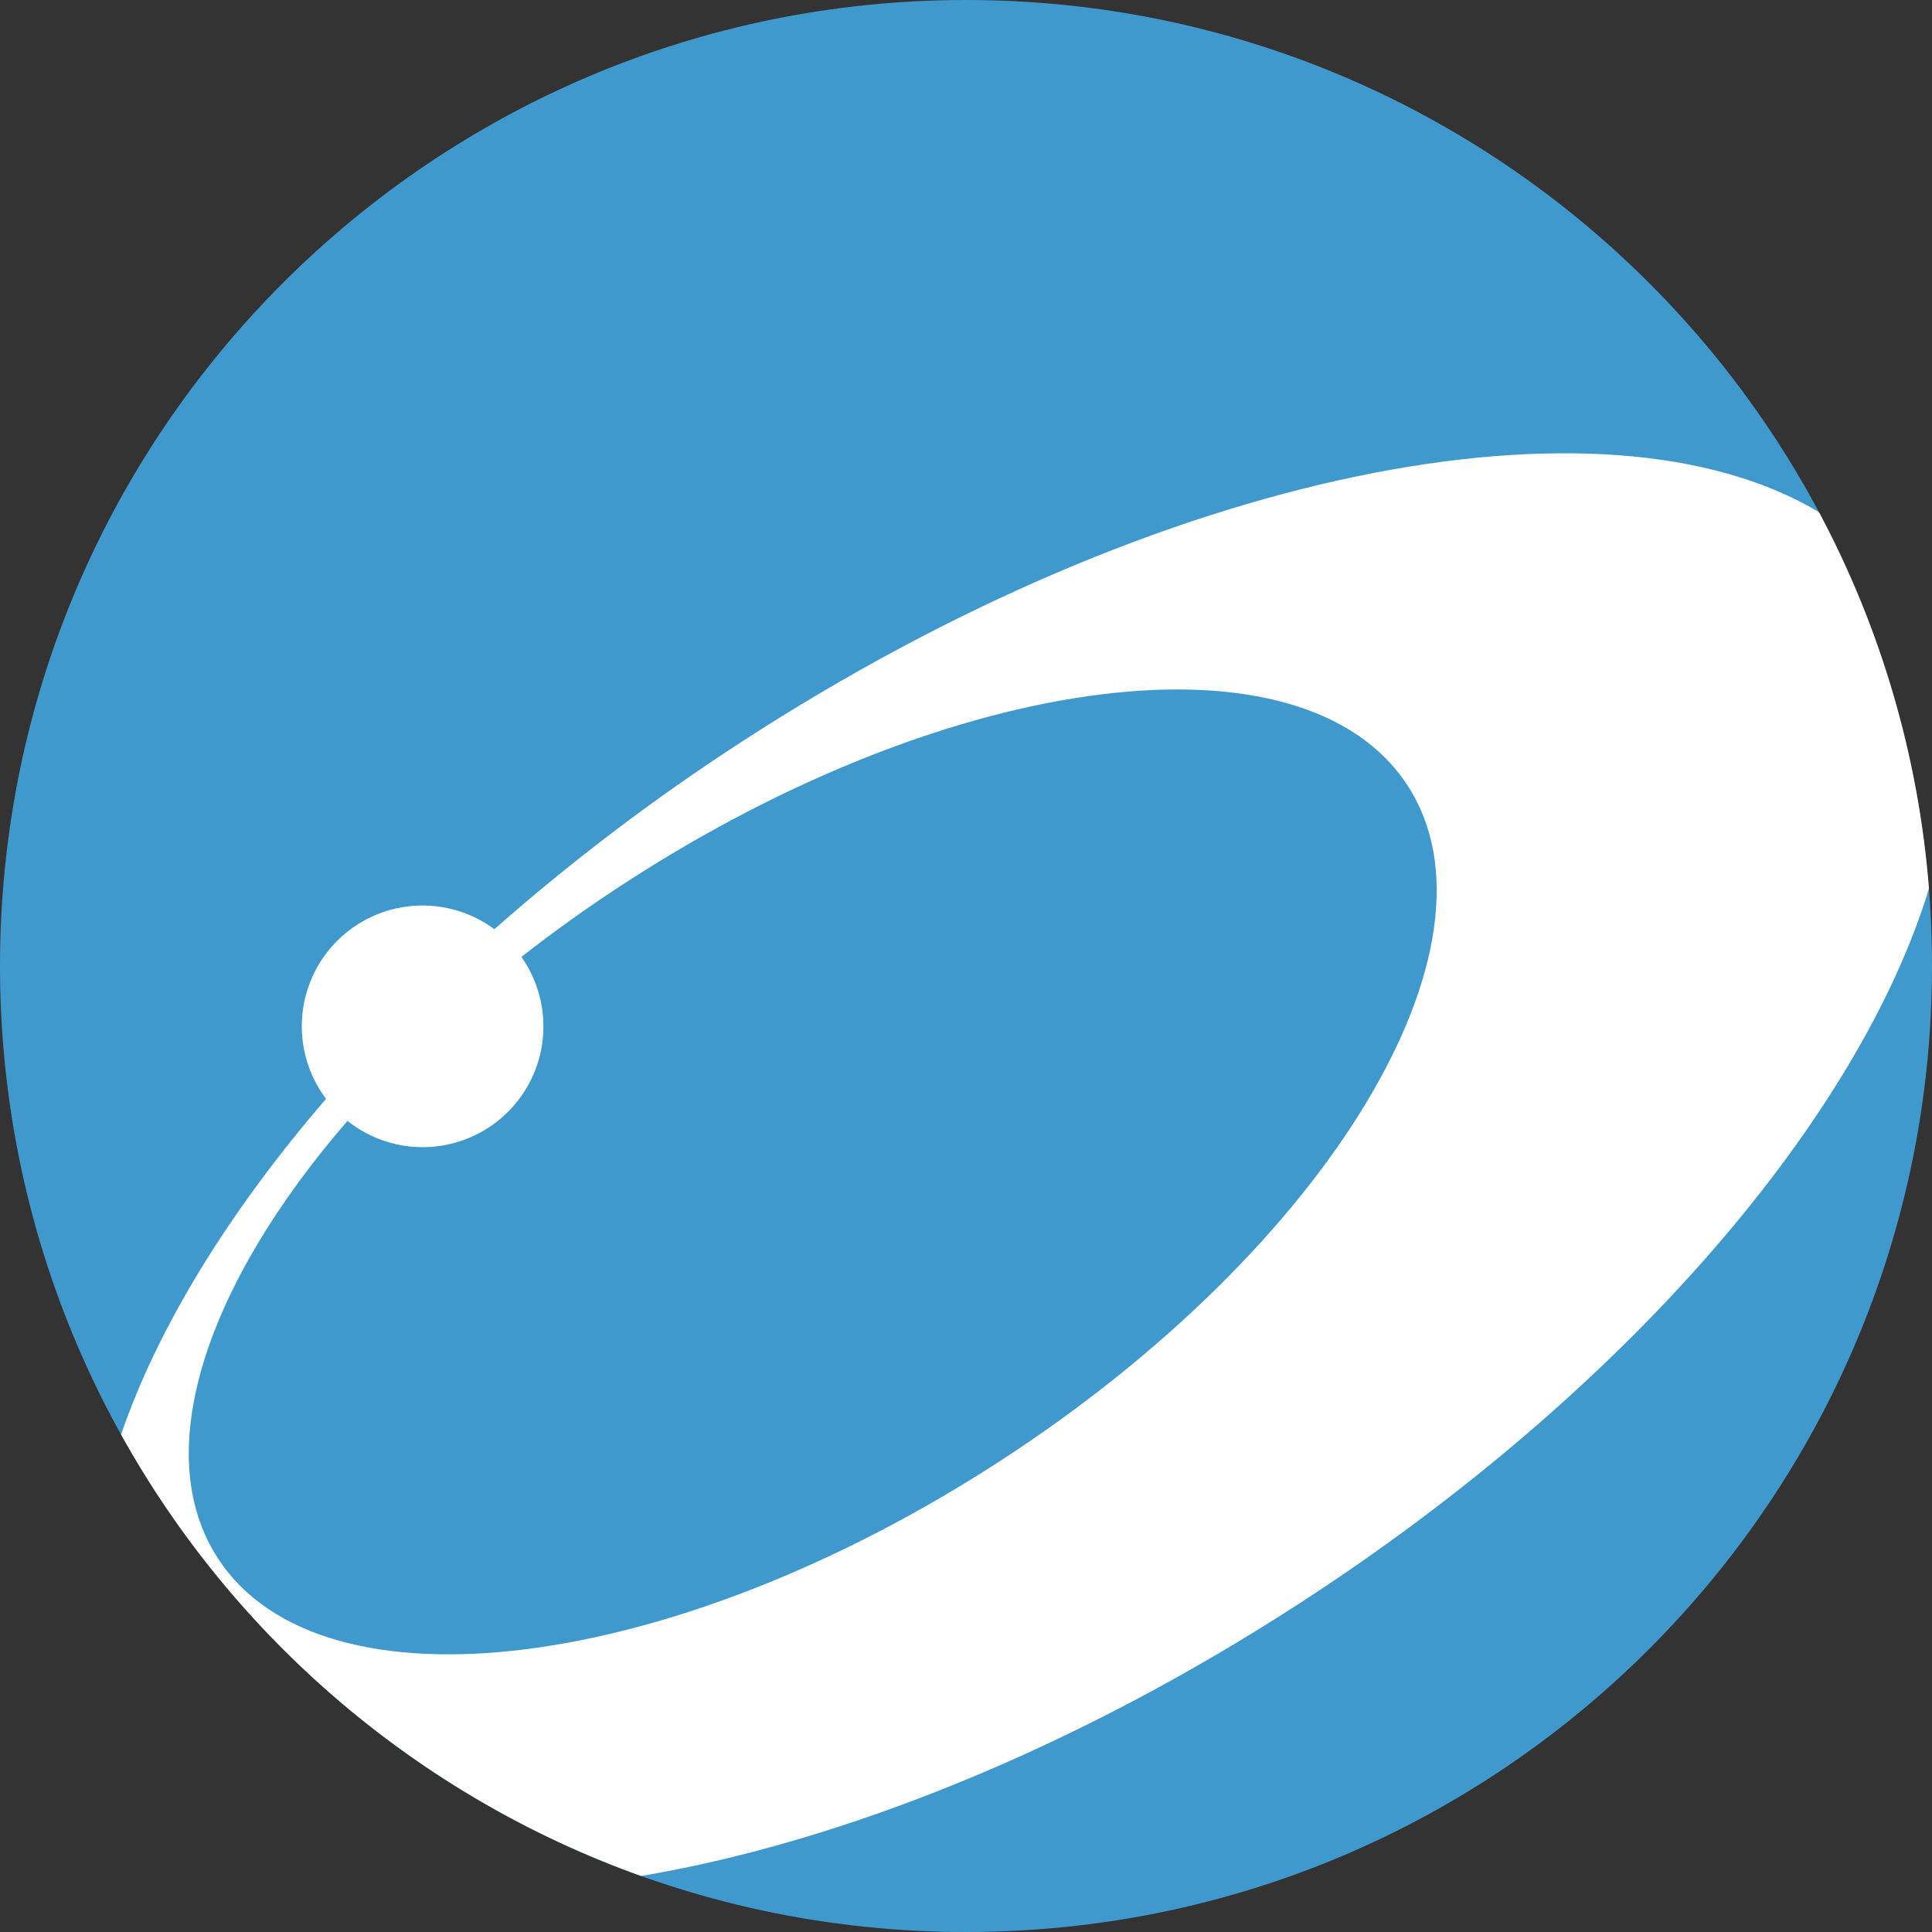 <svg width="69" height="69" viewBox="0 0 69 69" fill="none" xmlns="http://www.w3.org/2000/svg">
<rect x="0" y="0" width="69" height="69" fill="#333333" stroke="none"/>
<g clip-path="url(#clip0_312_11402)">
<path d="M34.5 69C53.554 69 69 53.554 69 34.5C69 15.446 53.554 0 34.5 0C15.446 0 0 15.446 0 34.5C0 53.554 15.446 69 34.5 69Z" fill="#4099CD"/>
<path fill-rule="evenodd" clip-rule="evenodd" d="M4.324 51.233C5.628 47.43 8.142 43.311 11.644 39.245C11.021 38.416 10.717 37.392 10.788 36.358C10.858 35.324 11.299 34.35 12.029 33.614C12.759 32.879 13.729 32.431 14.762 32.352C15.796 32.273 16.823 32.569 17.656 33.185C20.437 30.736 23.395 28.496 26.505 26.482C41.456 16.772 57.258 13.674 64.964 18.292C67.184 22.456 68.521 27.034 68.891 31.739C66.402 39.885 58.182 49.618 46.47 57.225C38.39 62.472 30.061 65.79 22.895 67C14.999 64.169 8.399 58.566 4.324 51.233ZM12.41 40.032C7.355 45.871 5.331 51.878 7.78 55.651C11.48 61.35 23.995 59.791 35.727 52.173C47.462 44.553 53.974 33.755 50.273 28.056C46.571 22.357 34.058 23.916 22.324 31.534C21.024 32.379 19.786 33.263 18.622 34.175C19.219 35.024 19.49 36.059 19.386 37.091C19.282 38.124 18.808 39.084 18.053 39.795C17.299 40.507 16.312 40.923 15.276 40.966C14.239 41.01 13.222 40.678 12.41 40.032Z" fill="white"/>
</g>
<defs>
<clipPath id="clip0_312_11402">
<rect width="69" height="69" fill="white"/>
</clipPath>
</defs>
</svg>

